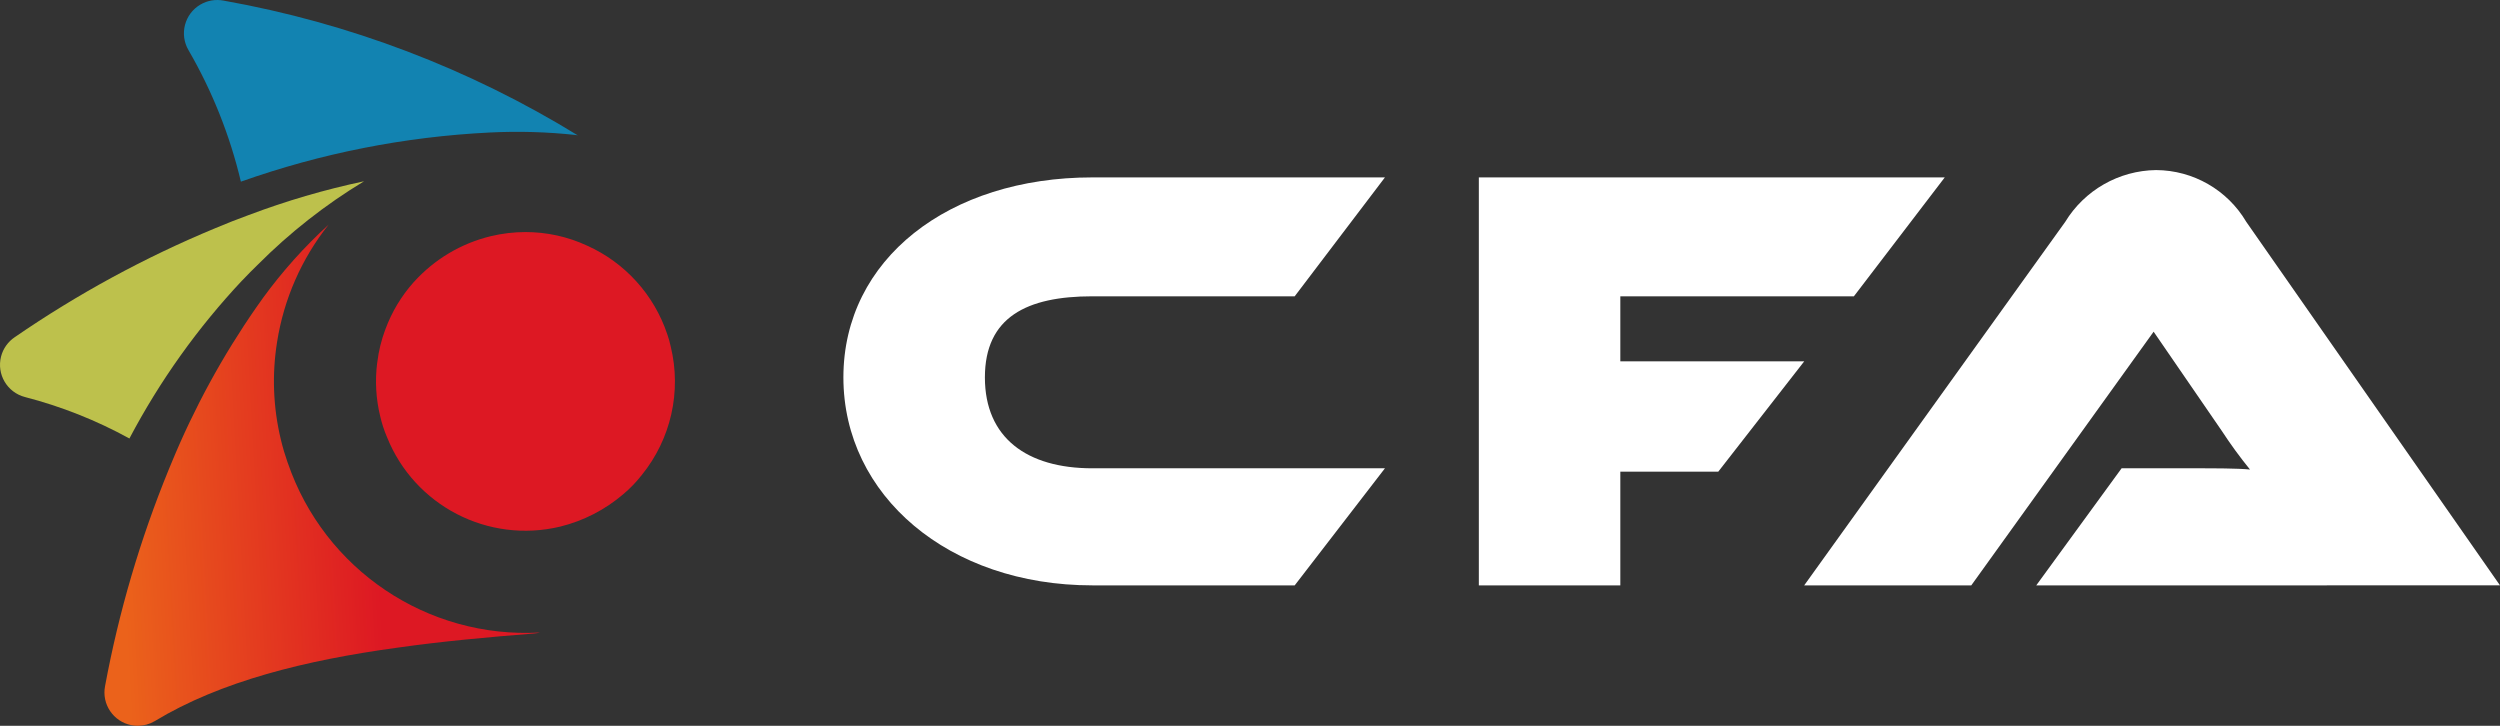 <?xml version="1.0" encoding="UTF-8"?>
<svg id="Warstwa_2" data-name="Warstwa 2" xmlns="http://www.w3.org/2000/svg" xmlns:xlink="http://www.w3.org/1999/xlink" viewBox="0 0 11814.73 3429.98">
  <rect x="0" y="0" width="11814.73" height="3429.98" fill="#333333" stroke="none"/>
  <defs>
    <style>
      .cls-1 {
        fill: url(#Gradient_bez_nazwy);
      }

      .cls-2 {
        fill: #bdc14c;
      }

      .cls-3 {
        fill: #fff;
      }

      .cls-4 {
        fill: none;
      }

      .cls-5 {
        clip-path: url(#clippath-1);
      }

      .cls-6 {
        fill: #1283b1;
      }

      .cls-7 {
        fill: url(#Gradient_bez_nazwy_2);
      }

      .cls-8 {
        clip-path: url(#clippath);
      }
    </style>
    <clipPath id="clippath">
      <path class="cls-4" d="M1242.21,1409.06l-.1.1c-9.72,14.38-20.9,29.16-30.81,43.44-159.75,229.73-294.11,476.11-400.7,734.82-3.69,9.72-8.16,19.92-12.83,30.81-135.24,330.16-236.2,673.35-301.28,1024.15-16.65,85.34,39.03,168.03,124.37,184.68,9.94,1.94,19.98,2.9,29.97,2.91h.31c27.76-.02,55.21-7.39,79.47-21.6,312.84-189.61,714.8-288.45,1146.8-347.44,210.41-29.93,428.2-49.86,646.77-67.16,9.2-.63,18.31-2.16,27.21-4.57-531.68,30.08-1018.44-297.26-1191.12-801.01-.51-.48-.82-1.14-.88-1.85-12.41-35.4-23.02-71.4-31.78-107.88-36.67-151.21-42.85-308.21-18.18-461.83,31.79-203.03,115.78-394.32,243.74-555.13-115.12,105.06-219.31,221.5-311,347.54"/>
    </clipPath>
    <linearGradient id="Gradient_bez_nazwy" data-name="Gradient bez nazwy" x1="-.18" y1="-626.7" x2=".82" y2="-626.7" gradientTransform="translate(773.31 -758883.65) scale(1214.5 -1214.5)" gradientUnits="userSpaceOnUse">
      <stop offset="0" stop-color="#eb621b"/>
      <stop offset="1" stop-color="#dd1823"/>
    </linearGradient>
    <clipPath id="clippath-1">
      <path class="cls-4" d="M2483.57,1096.7c-55.16,0-110.13,6.53-163.76,19.44h-.39c-139.91,33.88-266.38,109.14-362.89,215.95l-1.85,1.84c-57.96,65.06-103.19,140.42-133.34,222.17v1.07s0,.88-.78.88c-18.38,49.19-30.91,100.37-37.32,152.49-.74,1.71-1.04,3.58-.88,5.44-10.51,83.96-5.6,169.13,14.48,251.32,7.7,33.54,18.37,66.32,31.88,97.96,129.9,324.61,478.17,504.89,818.21,423.54,110.13-27.05,212.39-79.54,298.56-153.26,32.27-27.05,61.59-57.45,87.47-90.68,137.94-169.85,188.6-394.4,136.93-607.03-.2-2.52-.82-4.98-1.84-7.29-3.27-15.36-7.52-30.48-12.73-45.29-.88-1.85-.88-3.7-1.85-5.54-62.18-186.52-199.64-338.47-379.03-418.97-91.06-42.19-190.23-64.05-290.59-64.05h-.28"/>
    </clipPath>
    <linearGradient id="Gradient_bez_nazwy_2" data-name="Gradient bez nazwy 2" x1="-.27" y1="-628.27" x2=".73" y2="-628.27" gradientTransform="translate(2078.09 -518750.35) scale(828.59 -828.59)" gradientUnits="userSpaceOnUse">
      <stop offset="0" stop-color="#dd1823"/>
      <stop offset="1" stop-color="#dd1823"/>
    </linearGradient>
  </defs>
  <g id="Warstwa_1-2" data-name="Warstwa 1">
    <g>
      <g>
        <path class="cls-3" d="M5161.74,2766.37c-677.29,0-1175.96-423.64-1175.96-982.75s498.57-945.23,1175.96-945.23h1383.35l-426.55,561.93h-956.8c-308.37,0-507.22,97.96-507.22,383.4s198.84,429.37,507.22,429.37h1383.35l-426.55,553.38-956.8-.1Z"/>
        <polygon class="cls-3" points="7657.49 2229.12 7657.49 2766.46 6988.84 2766.46 6988.84 838.48 9190.6 838.48 8761.23 1400.41 7657.49 1400.41 7657.49 1707.52 8526.63 1707.52 8120.29 2229.12 7657.49 2229.12"/>
        <path class="cls-3" d="M9623.08,2766.46l403.42-553.38h344.33c92.23,0,201.76,0,262.4,5.83-47.31-58.17-91.56-118.77-132.56-181.55l-322.85-469.8-861.75,1198.89h-789.64l1233.49-1717.77c91.41-150.12,253.63-242.64,429.37-244.91,175.39.82,337.42,93.85,426.55,244.91l1198.89,1717.67-2191.65.1Z"/>
        <path class="cls-6" d="M2314.37,626.22c-401.2,19.81-797.36,98.06-1175.96,232.28-51.72-218.16-135.15-427.55-247.63-621.51-43.93-75.04-18.72-171.48,56.32-215.42,33.16-19.41,72.27-26.03,109.97-18.61,592.88,105.47,1160.63,321.51,1673.65,636.86-3.15-1.03-6.41-1.65-9.72-1.85-134.96-14.61-270.86-18.54-406.43-11.76"/>
        <path class="cls-2" d="M1145.03,1324.7c-210.59,224.1-390.02,475.55-533.46,747.56-155.71-85.6-321.49-151.41-493.51-195.93-84.1-21.67-134.71-107.41-113.05-191.51,9.66-37.5,32.82-70.11,65.04-91.6,297.1-204.39,614.82-377.03,947.96-515.09,51.7-21.77,104.28-42.67,156.96-61.71,177.51-67.04,359.88-120.45,545.51-159.77-182.59,110.37-351.06,242.58-501.68,393.7-24.49,23.62-48.59,48.11-73.47,74.35"/>
      </g>
      <g class="cls-8">
        <rect class="cls-1" x="416.26" y="1006.32" width="2198.74" height="2478.85" transform="translate(-121.27 86.79) rotate(-3.15)"/>
      </g>
      <g class="cls-5">
        <rect class="cls-7" x="1732.43" y="1057.94" width="1528.58" height="1550.98" transform="translate(-97.1 140.15) rotate(-3.15)"/>
      </g>
    </g>
  </g>
</svg>